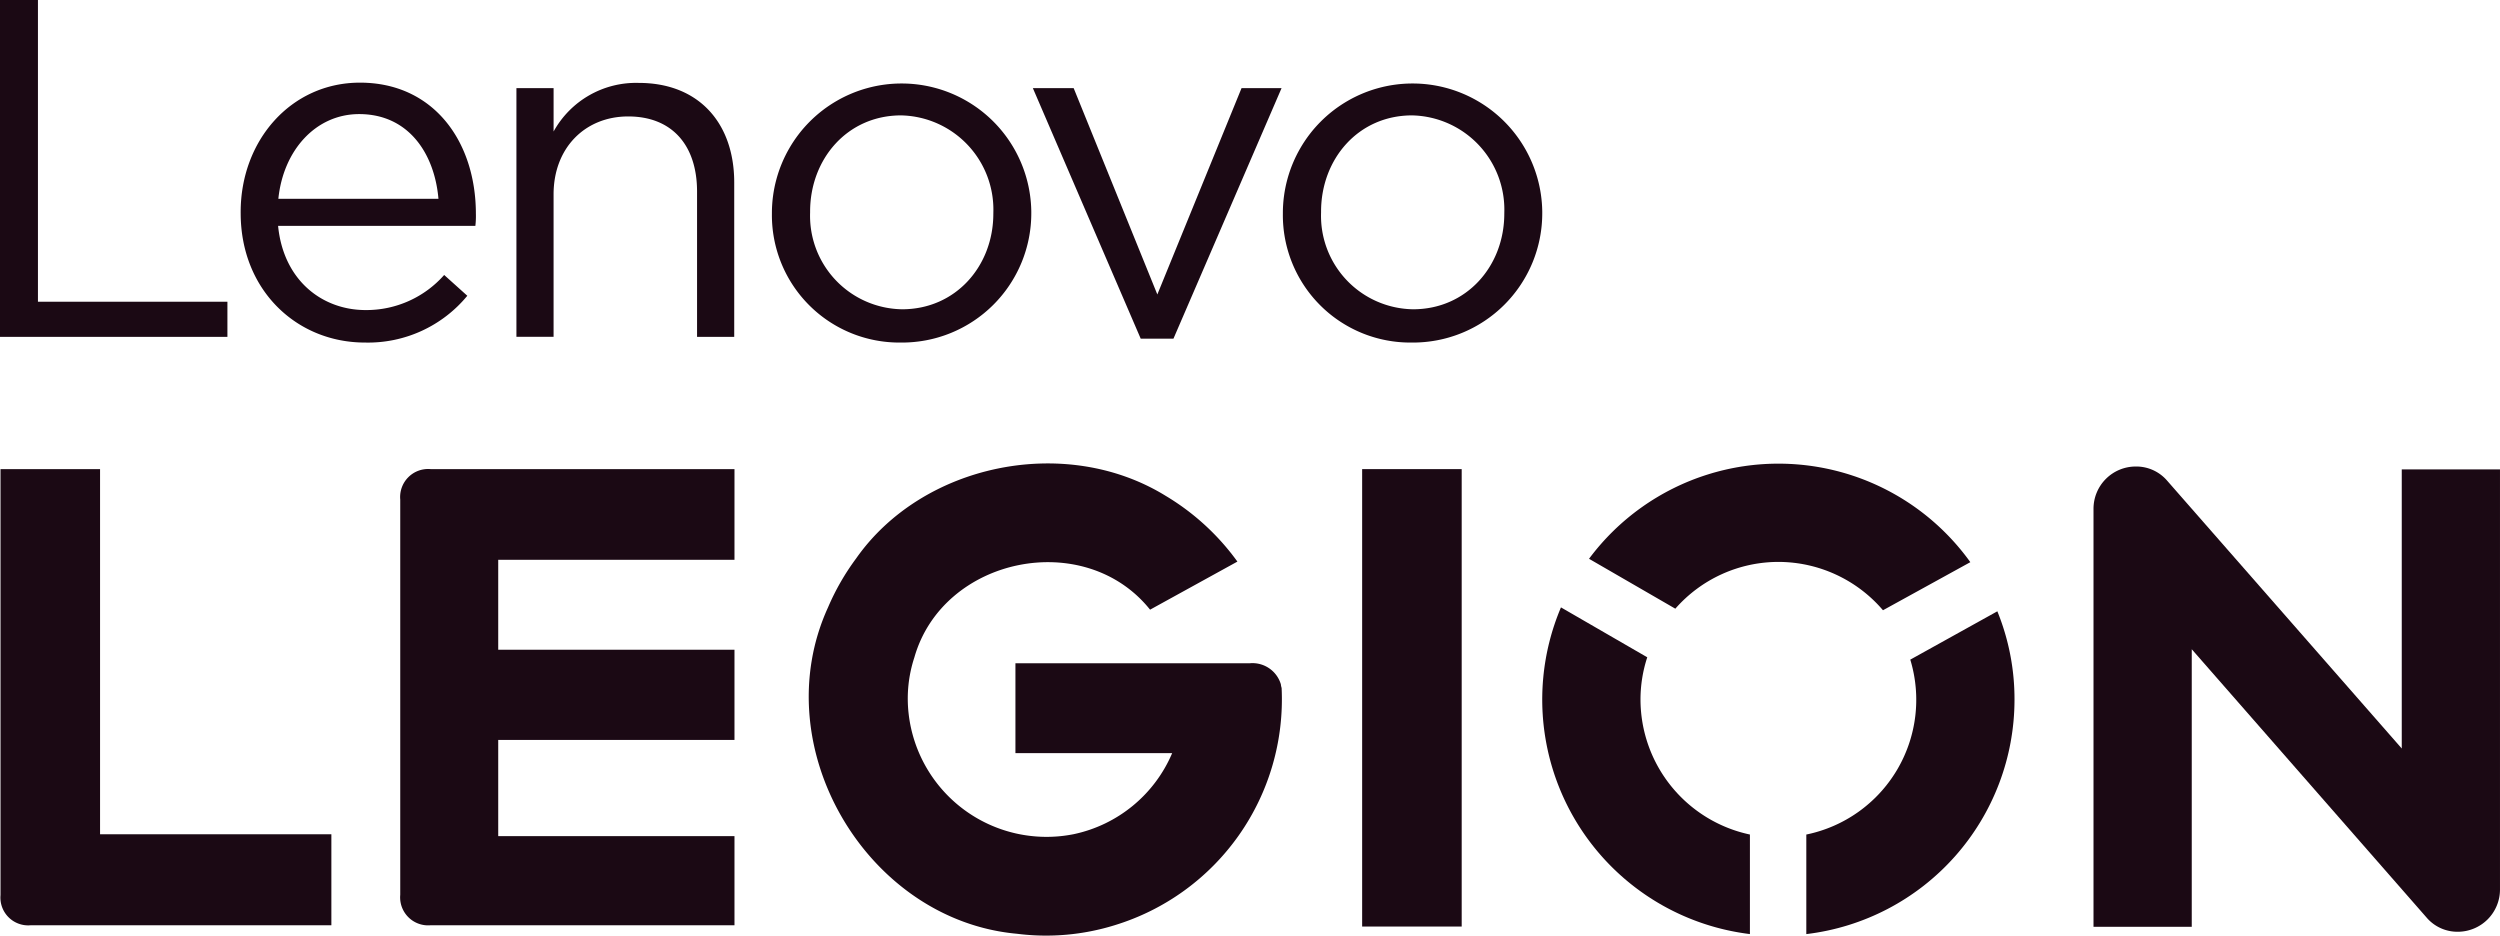 <svg id="lenovo-legion-logo-positive-black" xmlns="http://www.w3.org/2000/svg" width="213.749" height="80" viewBox="0 0 213.749 80">
  <g id="Group_9" data-name="Group 9">
    <path id="Path_61" data-name="Path 61" d="M0,0H3.244V25.8h16.2v3H0Z" fill="#1b0914"/>
    <path id="Path_62" data-name="Path 62" d="M92.6,42.955v-.089c0-6.133,4.311-11.066,10.2-11.066,6.289,0,9.911,5.022,9.911,11.222a7.372,7.372,0,0,1-.044,1.022H95.8c.444,4.6,3.711,7.2,7.489,7.2a8.87,8.87,0,0,0,6.711-3l1.978,1.778a11,11,0,0,1-8.755,4c-5.844,0-10.622-4.489-10.622-11.066Zm16.911-1.222c-.333-3.867-2.555-7.244-6.778-7.244-3.711,0-6.489,3.089-6.911,7.244Z" transform="translate(-72.023 -24.734)" fill="#1b0914"/>
    <path id="Path_63" data-name="Path 63" d="M198.7,32.344h3.178v3.711a8.048,8.048,0,0,1,7.289-4.155c5.133,0,8.155,3.444,8.155,8.511v13.2h-3.178V41.189c0-3.955-2.133-6.422-5.889-6.422-3.667,0-6.378,2.667-6.378,6.666V53.61H198.7V32.344Z" transform="translate(-154.546 -24.811)" fill="#1b0914"/>
    <path id="Path_64" data-name="Path 64" d="M297,43v-.089a11.089,11.089,0,0,1,22.177-.089v.089a11.053,11.053,0,0,1-11.155,11.111A10.893,10.893,0,0,1,297,43Zm18.933,0v-.089a8.059,8.059,0,0,0-7.889-8.311c-4.6,0-7.778,3.733-7.778,8.222v.089a7.988,7.988,0,0,0,7.866,8.266c4.578,0,7.8-3.689,7.8-8.178Z" transform="translate(-231.002 -24.734)" fill="#1b0914"/>
    <path id="Path_65" data-name="Path 65" d="M397.4,33.9h3.489l7.155,17.644,7.2-17.644h3.422l-9.244,21.422h-2.8Z" transform="translate(-309.092 -26.367)" fill="#1b0914"/>
    <path id="Path_66" data-name="Path 66" d="M493.6,43v-.089a11.089,11.089,0,0,1,22.177-.089v.089a11.053,11.053,0,0,1-11.155,11.111A10.893,10.893,0,0,1,493.6,43Zm18.933,0v-.089a8.059,8.059,0,0,0-7.889-8.311c-4.6,0-7.778,3.733-7.778,8.222v.089a7.988,7.988,0,0,0,7.866,8.266c4.578,0,7.8-3.689,7.8-8.178Z" transform="translate(-383.915 -24.734)" fill="#1b0914"/>
  </g>
  <g id="Group_10" data-name="Group 10" transform="translate(0.044 39.628)">
    <path id="Path_67" data-name="Path 67" d="M831.855,179.744V203.61l-20.088-22.933A3.481,3.481,0,0,0,809.1,179.5a3.613,3.613,0,0,0-3.6,3.6v35.754h8.4V195.122L834.01,218.1a3.468,3.468,0,0,0,2.644,1.178,3.613,3.613,0,0,0,3.6-3.6V179.744Z" transform="translate(-626.55 -179.241)" fill="#1b0914"/>
    <path id="Path_68" data-name="Path 68" d="M8.711,180.5H.2v36.421A2.378,2.378,0,0,0,2.8,219.5H28.488v-7.778H8.711V180.5Z" transform="translate(-0.2 -180.019)" fill="#1b0914"/>
    <path id="Path_69" data-name="Path 69" d="M524.1,219.61h8.511V180.5H524.1Z" transform="translate(-407.681 -180.019)" fill="#1b0914"/>
    <path id="Path_70" data-name="Path 70" d="M154,183.1v33.8a2.394,2.394,0,0,0,2.6,2.6h25.977v-7.622h-20.2v-8.222h20.2v-7.711h-20.2v-7.689h20.2V180.5H156.6a2.394,2.394,0,0,0-2.6,2.6Z" transform="translate(-119.823 -180.019)" fill="#1b0914"/>
    <path id="Path_71" data-name="Path 71" d="M627.577,186.8a11.771,11.771,0,0,1,8.955,4.133L644,186.822a20.189,20.189,0,0,0-32.6-.289l7.378,4.267a11.734,11.734,0,0,1,8.8-4Z" transform="translate(-475.582 -178.385)" fill="#1b0914"/>
    <path id="Path_72" data-name="Path 72" d="M703.889,239.333A11.765,11.765,0,0,1,695,254.288V262.8a20.192,20.192,0,0,0,17.8-20.044,19.9,19.9,0,0,0-1.467-7.555l-7.444,4.133Z" transform="translate(-540.605 -222.563)" fill="#1b0914"/>
    <path id="Path_73" data-name="Path 73" d="M601.8,241.589a11.555,11.555,0,0,1,.578-3.622L595,233.7a20.2,20.2,0,0,0,16.155,27.932v-8.511a11.817,11.817,0,0,1-9.355-11.533Z" transform="translate(-461.582 -221.397)" fill="#1b0914"/>
    <path id="Path_74" data-name="Path 74" d="M351.529,197.192a2.532,2.532,0,0,0-2.644-1.778H328.841V203.1h13.4a11.789,11.789,0,0,1-8.444,6.933h0a11.865,11.865,0,0,1-14.088-10.311h0a11.269,11.269,0,0,1,.489-4.8h0c2.444-8.6,14.555-11.089,20.155-4.089l7.466-4.111a20.578,20.578,0,0,0-6.133-5.622h0c-8.578-5.289-20.8-2.733-26.466,5.355h0a20.563,20.563,0,0,0-2.4,4.178h0c-5.466,11.955,3.333,26.755,16.155,27.91h0a19.778,19.778,0,0,0,8.355-.733h0A20.193,20.193,0,0,0,351.6,197.526a1.476,1.476,0,0,1-.067-.333Z" transform="translate(-242.066 -178.334)" fill="#1b0914"/>
  </g>
</svg>
